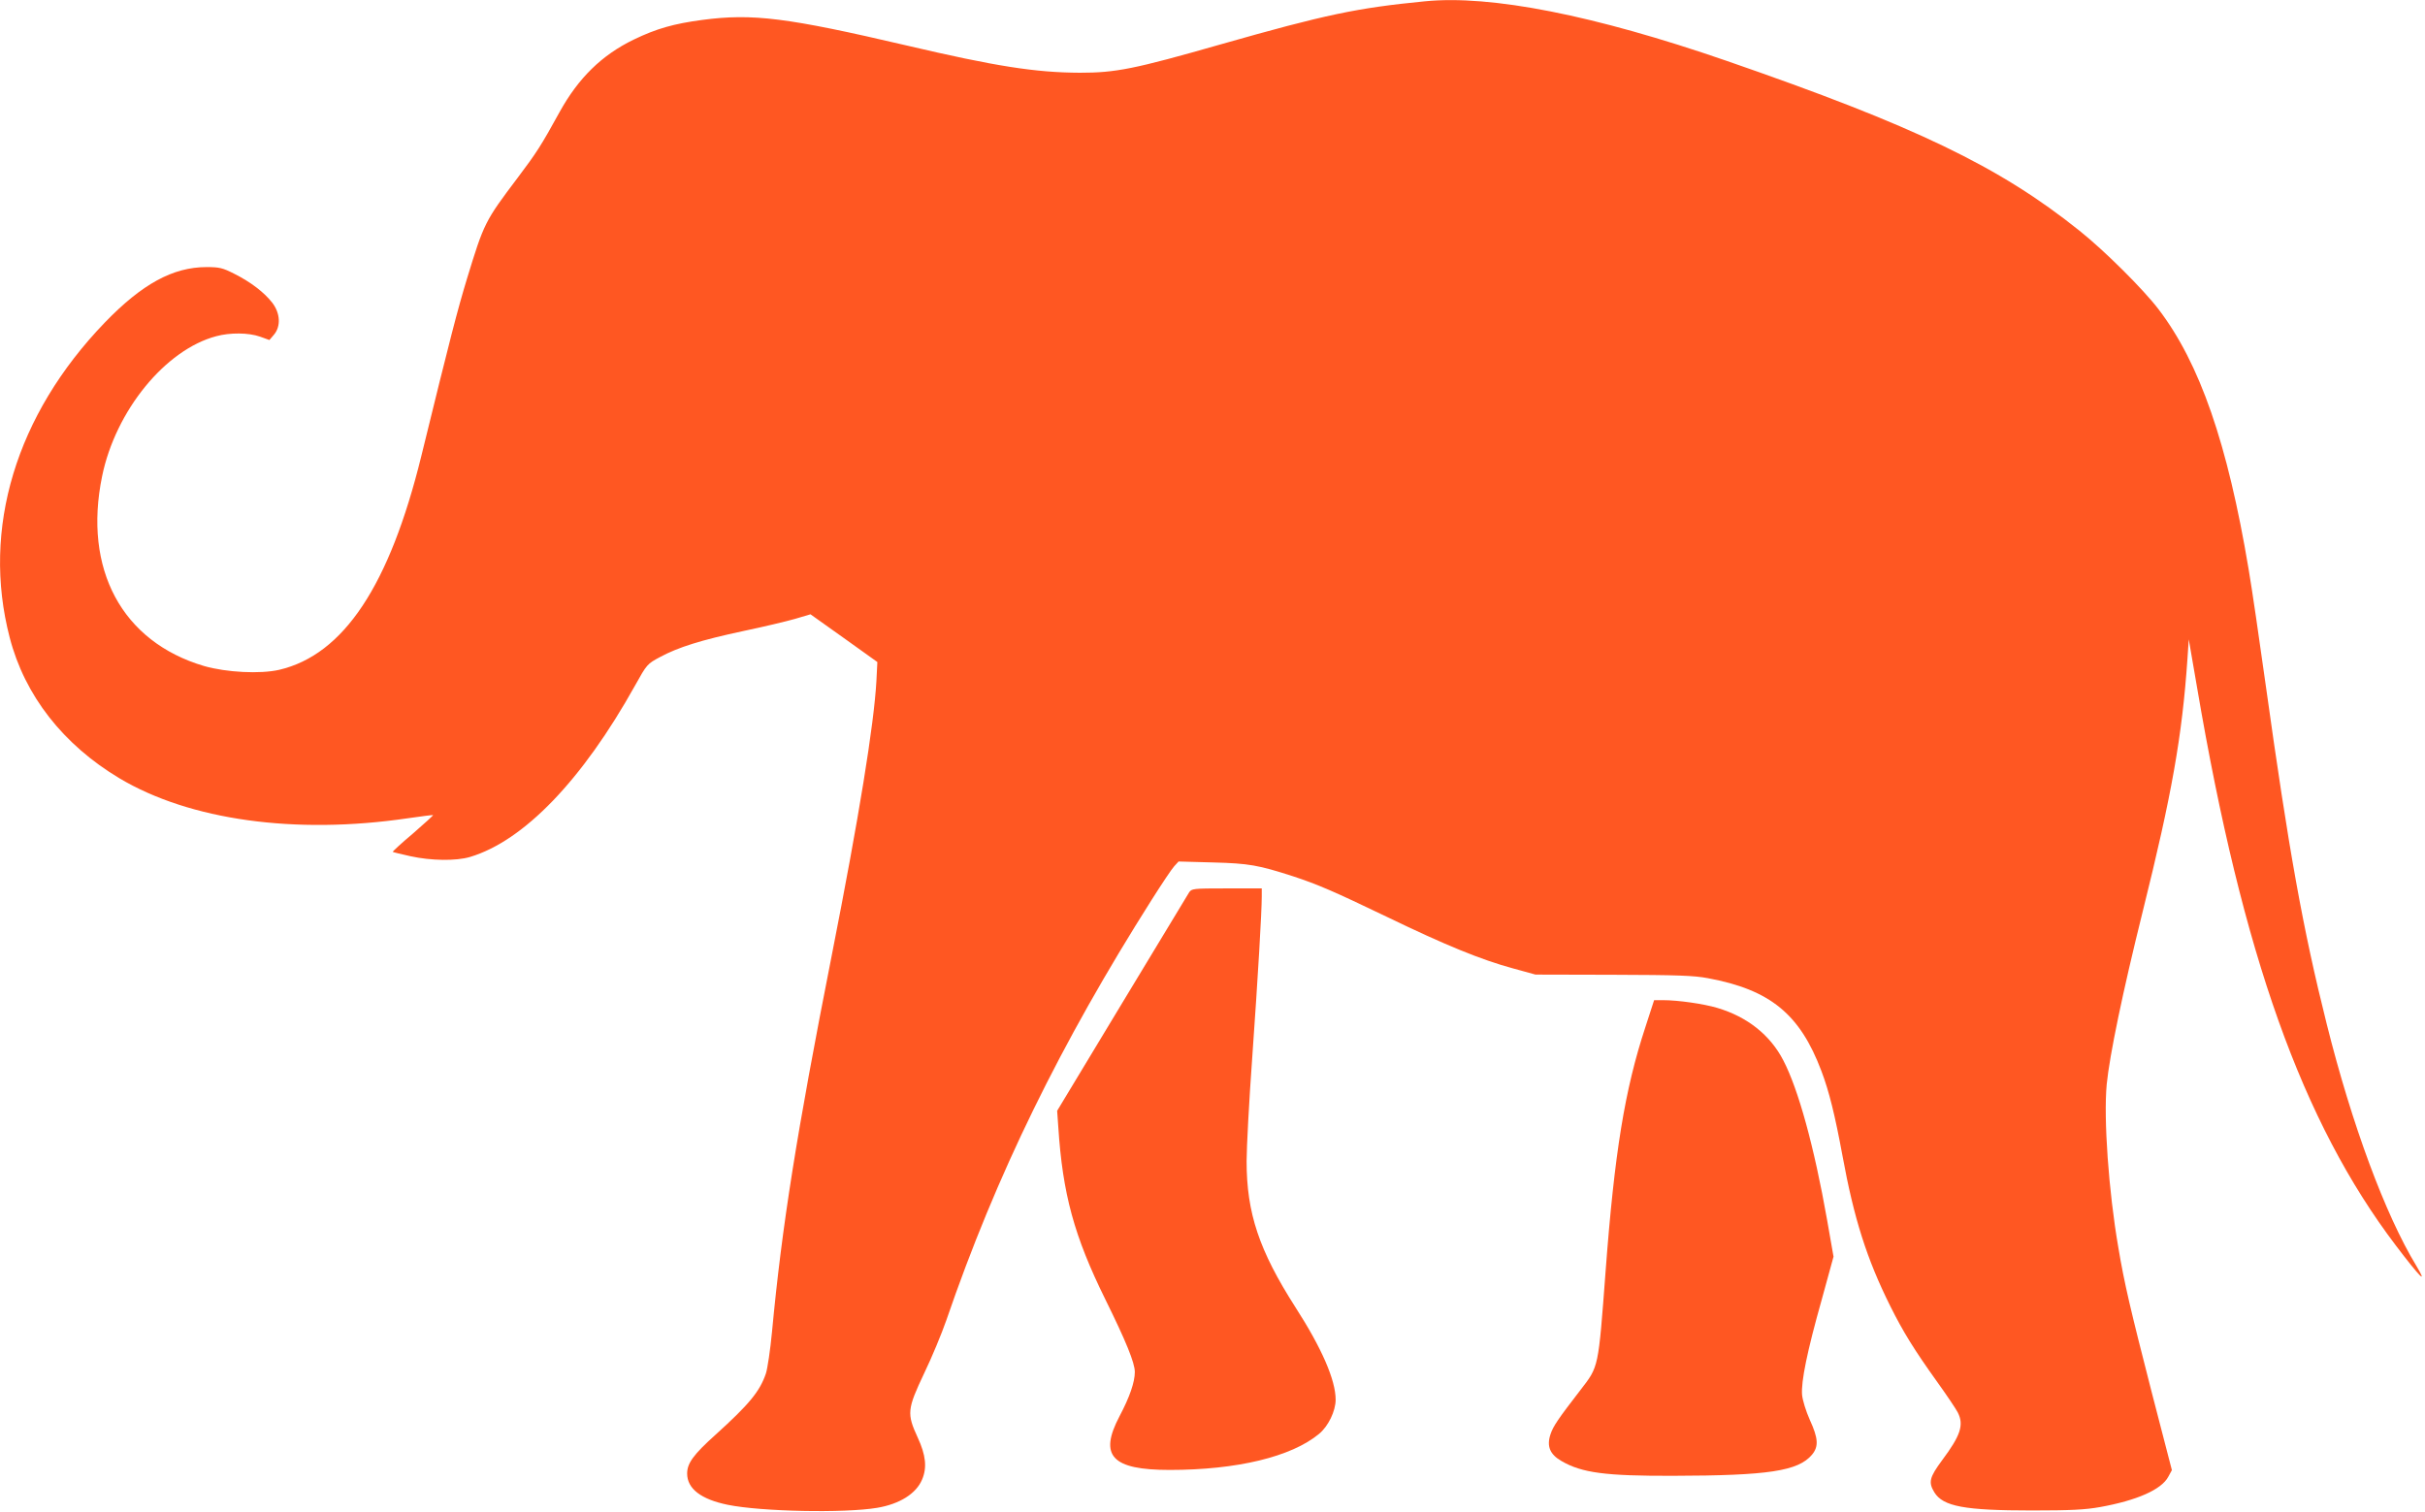 <?xml version="1.0" standalone="no"?>
<!DOCTYPE svg PUBLIC "-//W3C//DTD SVG 20010904//EN"
 "http://www.w3.org/TR/2001/REC-SVG-20010904/DTD/svg10.dtd">
<svg version="1.0" xmlns="http://www.w3.org/2000/svg"
 width="1280pt" height="798pt" viewBox="0 0 1280 798"
 preserveAspectRatio="xMidYMid meet">
<g transform="translate(0,798) scale(0.1,-0.1)"
fill="#ff5722" stroke="none">
<path d="M7520 7973 c-357 -35 -521 -69 -1076 -227 -458 -131 -555 -150 -744
-150 -235 1 -446 34 -915 144 -629 147 -812 170 -1077 135 -151 -20 -243 -46
-363 -104 -169 -82 -292 -203 -391 -382 -98 -178 -121 -214 -222 -348 -172
-228 -177 -237 -267 -532 -50 -165 -87 -307 -241 -936 -168 -684 -410 -1049
-750 -1129 -100 -23 -279 -14 -397 20 -433 128 -639 511 -538 1002 71 346 334
668 602 739 73 20 171 19 231 -2 l50 -18 24 28 c37 44 34 113 -9 169 -42 54
-113 109 -201 153 -61 31 -78 35 -146 35 -177 0 -340 -89 -537 -293 -469 -487
-651 -1088 -502 -1662 79 -306 282 -566 580 -744 371 -221 927 -298 1520 -211
73 11 134 18 135 17 2 -1 -46 -45 -106 -97 -61 -51 -108 -95 -107 -97 2 -2 44
-12 93 -23 109 -24 241 -26 315 -4 284 85 593 406 871 905 63 113 64 114 133
151 95 51 215 89 440 137 105 22 227 51 272 64 l81 24 177 -126 176 -126 -5
-100 c-13 -231 -91 -714 -236 -1450 -186 -943 -263 -1431 -315 -1985 -9 -96
-24 -195 -32 -220 -32 -95 -88 -163 -266 -324 -117 -105 -150 -151 -150 -205
0 -80 73 -136 214 -165 176 -36 616 -45 789 -16 119 20 206 75 237 149 27 63
20 129 -23 222 -58 126 -56 149 34 339 41 85 93 211 117 280 263 767 603 1461
1086 2223 52 82 104 160 117 174 l23 25 182 -5 c190 -5 239 -14 422 -73 131
-43 216 -80 495 -214 310 -150 499 -227 665 -272 l120 -33 410 -1 c339 -1 426
-4 500 -18 329 -61 486 -190 599 -490 41 -108 72 -235 111 -446 61 -334 129
-547 252 -794 68 -137 129 -235 248 -401 51 -71 100 -144 109 -162 33 -65 15
-121 -83 -252 -67 -91 -73 -116 -41 -169 46 -75 160 -96 515 -96 206 0 281 4
360 18 194 35 324 92 360 160 l19 35 -107 413 c-112 437 -144 572 -176 764
-51 296 -78 678 -61 860 15 152 84 486 190 912 154 619 208 926 236 1332 l7
105 44 -255 c240 -1411 555 -2294 1049 -2945 129 -170 171 -212 108 -107 -164
270 -340 745 -473 1277 -126 503 -200 915 -322 1790 -33 237 -73 511 -90 610
-111 664 -258 1088 -476 1373 -80 105 -286 310 -418 415 -422 338 -867 552
-1862 896 -698 241 -1244 349 -1593 314z"/>
<path d="M6276 3268 c-8 -13 -168 -277 -355 -587 l-341 -565 6 -85 c23 -355
84 -577 248 -910 110 -223 156 -336 156 -384 0 -53 -27 -132 -81 -234 -110
-209 -40 -283 265 -283 354 0 642 69 788 190 49 40 88 121 88 181 0 103 -73
272 -213 489 -191 299 -257 496 -257 770 0 70 13 318 30 551 30 422 50 766 50
847 l0 42 -185 0 c-180 0 -185 -1 -199 -22z"/>
<path d="M8685 2558 c-109 -331 -163 -663 -210 -1288 -39 -518 -36 -502 -132
-627 -118 -153 -145 -192 -159 -235 -21 -63 -3 -106 58 -141 108 -63 234 -79
588 -78 505 1 661 25 734 111 36 43 34 86 -11 184 -21 47 -38 103 -41 132 -6
70 27 231 104 504 l62 226 -34 194 c-68 386 -152 691 -231 842 -69 134 -190
230 -348 277 -74 22 -208 41 -287 41 l-47 0 -46 -142z"/>
</g>
</svg>
